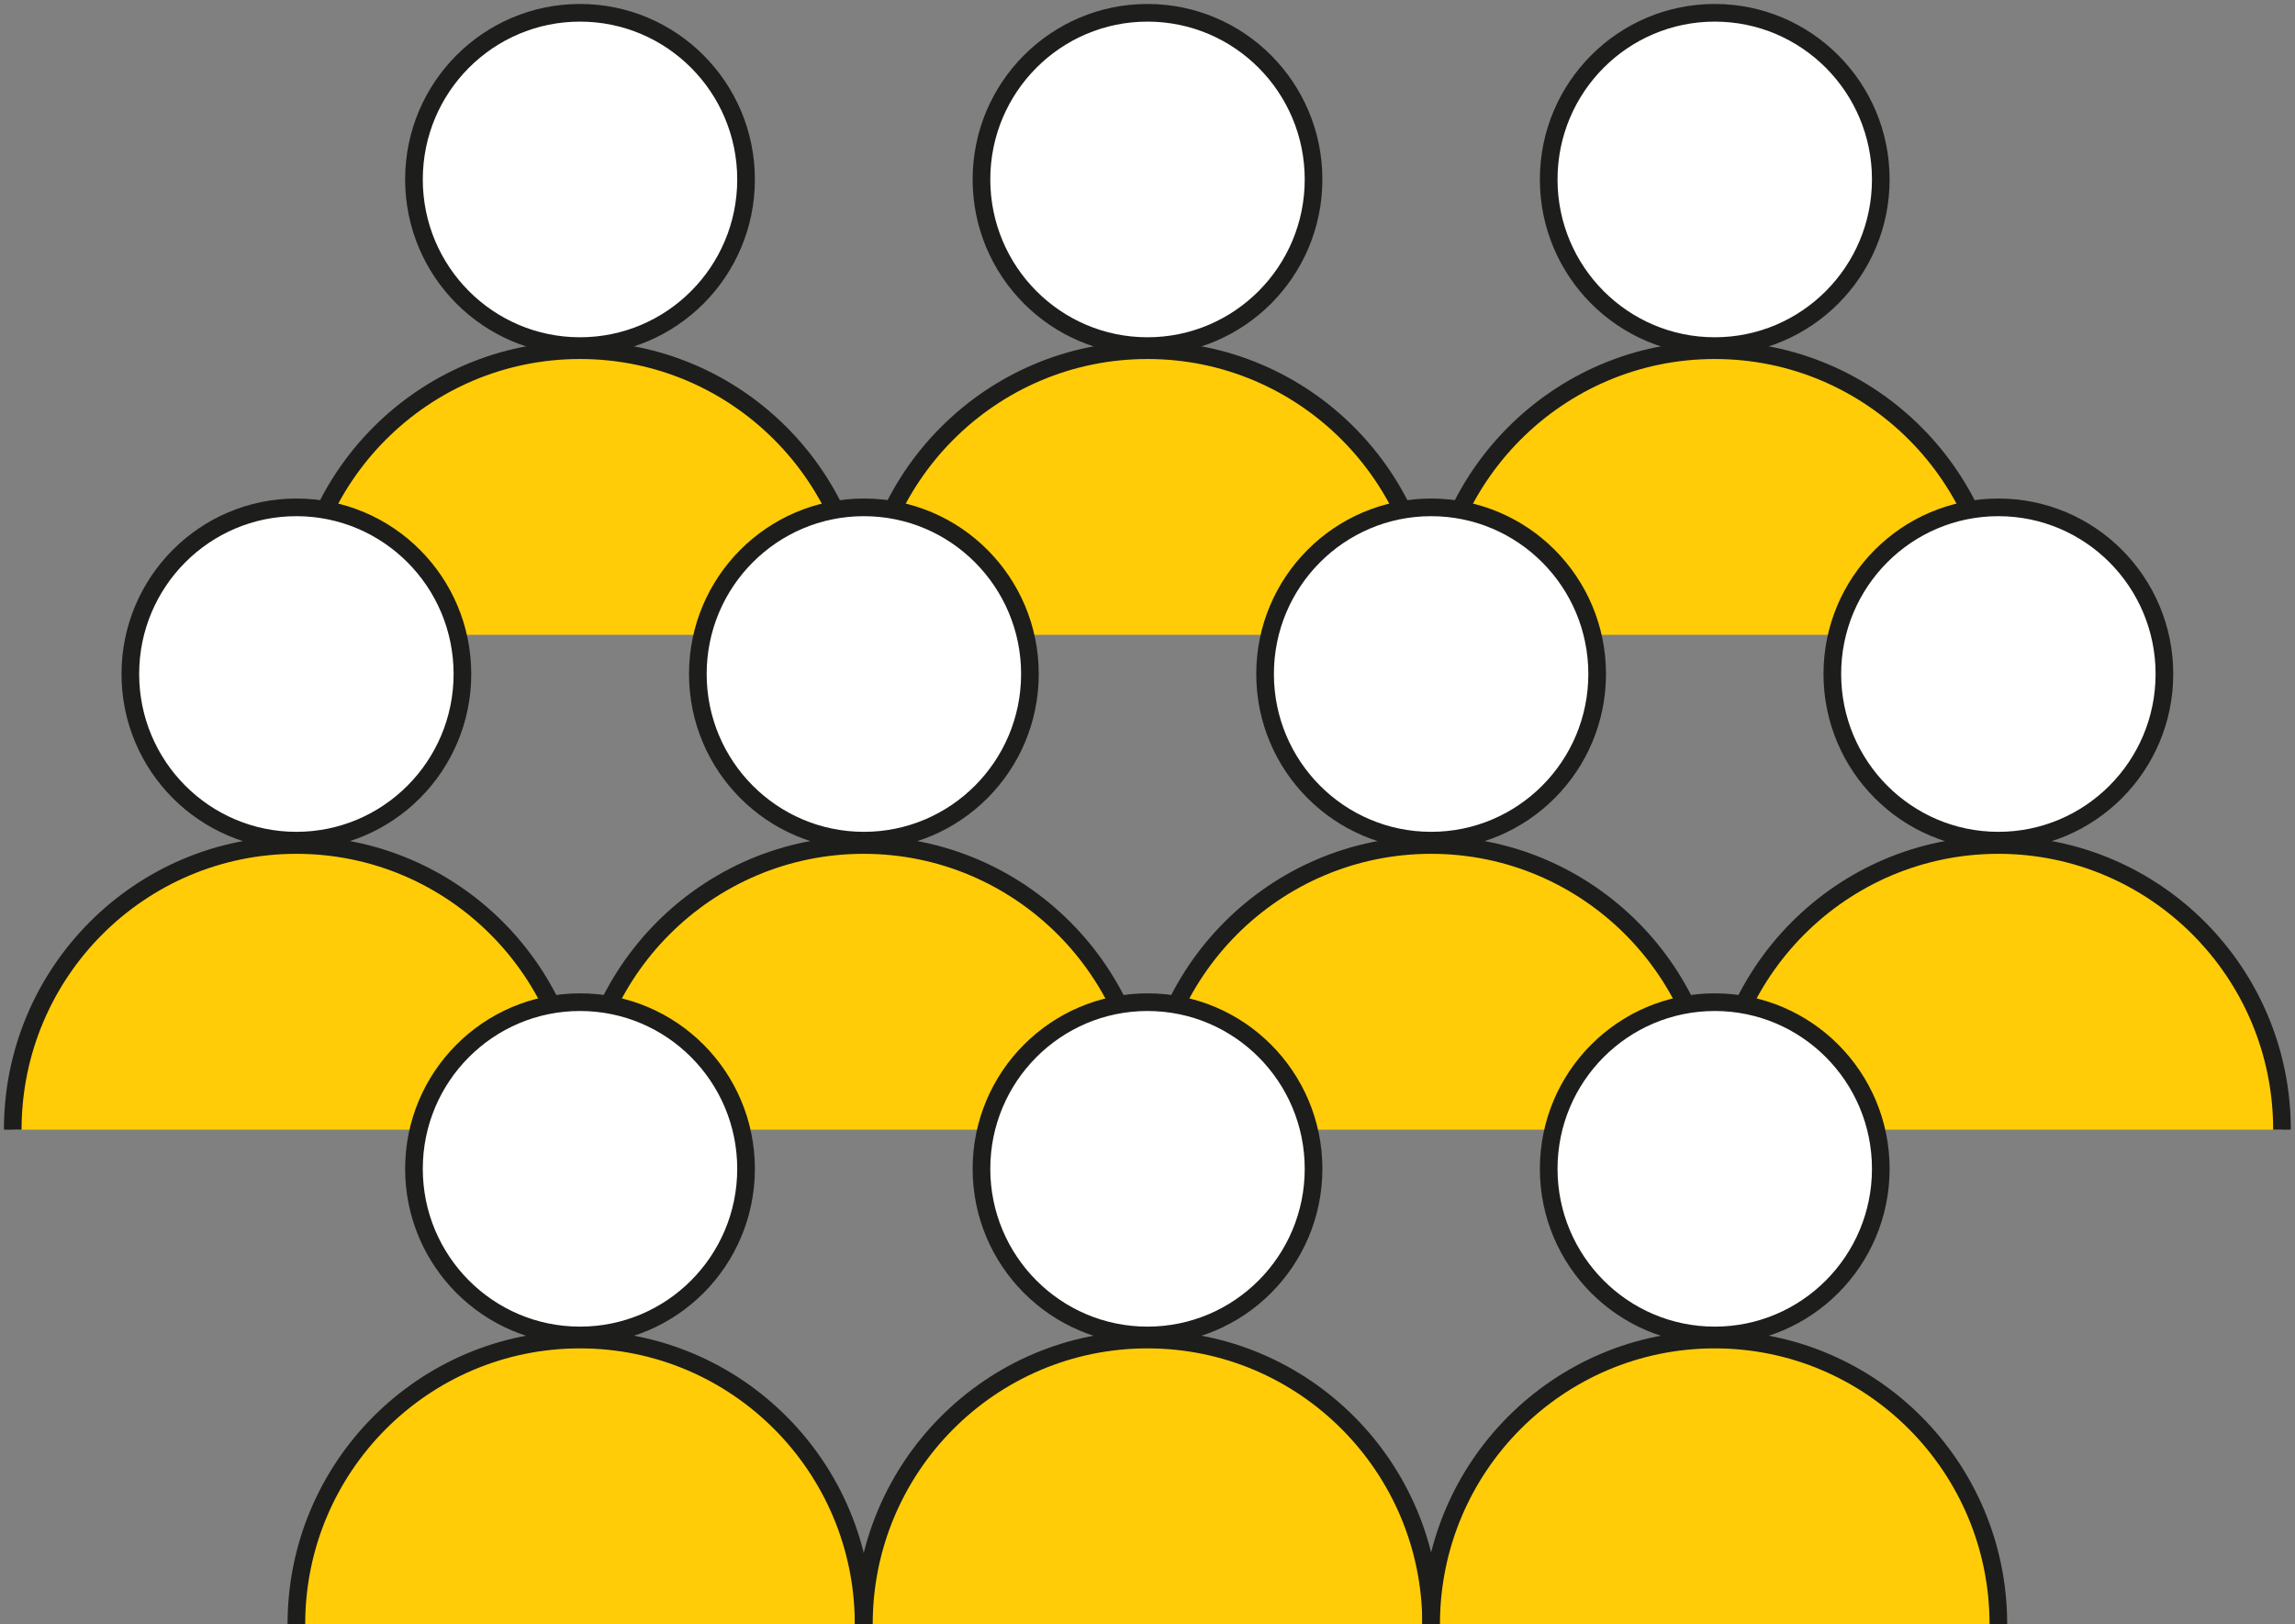 <svg xmlns="http://www.w3.org/2000/svg" width="130" height="92" viewBox="0 0 130 92" fill="none"><rect x="0" y="0" width="130" height="92" fill="#808080" stroke="none"/><g clip-path="url(#clip0_1_1745)"><path d="M32.854 19.604C38.049 19.604 42.26 15.377 42.26 10.164C42.26 4.951 38.049 0.725 32.854 0.725C27.66 0.725 23.449 4.951 23.449 10.164C23.449 15.377 27.66 19.604 32.854 19.604Z" fill="white" stroke="#1D1D1B" stroke-linecap="round" stroke-linejoin="round"></path><path d="M16.788 35.959C16.788 27.056 23.983 19.835 32.854 19.835C41.725 19.835 48.92 27.056 48.92 35.959" fill="#FFCC07"></path><path d="M16.788 35.959C16.788 27.056 23.983 19.835 32.854 19.835C41.725 19.835 48.92 27.056 48.92 35.959" stroke="#1D1D1B" stroke-miterlimit="10"></path><path d="M65 19.604C70.195 19.604 74.406 15.377 74.406 10.164C74.406 4.951 70.195 0.725 65 0.725C59.806 0.725 55.595 4.951 55.595 10.164C55.595 15.377 59.806 19.604 65 19.604Z" fill="white" stroke="#1D1D1B" stroke-linecap="round" stroke-linejoin="round"></path><path d="M48.934 35.959C48.934 27.056 56.129 19.835 65 19.835C73.871 19.835 81.066 27.056 81.066 35.959" fill="#FFCC07"></path><path d="M48.934 35.959C48.934 27.056 56.129 19.835 65 19.835C73.871 19.835 81.066 27.056 81.066 35.959" stroke="#1D1D1B" stroke-miterlimit="10"></path><path d="M97.132 19.604C102.326 19.604 106.537 15.377 106.537 10.164C106.537 4.951 102.326 0.725 97.132 0.725C91.937 0.725 87.726 4.951 87.726 10.164C87.726 15.377 91.937 19.604 97.132 19.604Z" fill="white" stroke="#1D1D1B" stroke-linecap="round" stroke-linejoin="round"></path><path d="M81.066 35.959C81.066 27.056 88.261 19.835 97.132 19.835C106.003 19.835 113.197 27.056 113.197 35.959" fill="#FFCC07"></path><path d="M81.066 35.959C81.066 27.056 88.261 19.835 97.132 19.835C106.003 19.835 113.197 27.056 113.197 35.959" stroke="#1D1D1B" stroke-miterlimit="10"></path><path d="M16.788 47.617C21.983 47.617 26.194 43.391 26.194 38.177C26.194 32.964 21.983 28.738 16.788 28.738C11.594 28.738 7.383 32.964 7.383 38.177C7.383 43.391 11.594 47.617 16.788 47.617Z" fill="white" stroke="#1D1D1B" stroke-linecap="round" stroke-linejoin="round"></path><path d="M0.722 63.987C0.722 55.084 7.917 47.863 16.788 47.863C25.659 47.863 32.854 55.084 32.854 63.987" fill="#FFCC07"></path><path d="M0.722 63.987C0.722 55.084 7.917 47.863 16.788 47.863C25.659 47.863 32.854 55.084 32.854 63.987" stroke="#1D1D1B" stroke-miterlimit="10"></path><path d="M48.934 47.617C54.129 47.617 58.34 43.391 58.34 38.177C58.34 32.964 54.129 28.738 48.934 28.738C43.74 28.738 39.529 32.964 39.529 38.177C39.529 43.391 43.74 47.617 48.934 47.617Z" fill="white" stroke="#1D1D1B" stroke-linecap="round" stroke-linejoin="round"></path><path d="M32.854 63.987C32.854 55.084 40.049 47.863 48.92 47.863C57.791 47.863 64.986 55.084 64.986 63.987" fill="#FFCC07"></path><path d="M32.854 63.987C32.854 55.084 40.049 47.863 48.92 47.863C57.791 47.863 64.986 55.084 64.986 63.987" stroke="#1D1D1B" stroke-miterlimit="10"></path><path d="M81.066 47.617C86.26 47.617 90.471 43.391 90.471 38.177C90.471 32.964 86.26 28.738 81.066 28.738C75.871 28.738 71.66 32.964 71.66 38.177C71.66 43.391 75.871 47.617 81.066 47.617Z" fill="white" stroke="#1D1D1B" stroke-linecap="round" stroke-linejoin="round"></path><path d="M65 63.987C65 55.084 72.195 47.863 81.066 47.863C89.937 47.863 97.132 55.084 97.132 63.987" fill="#FFCC07"></path><path d="M65 63.987C65 55.084 72.195 47.863 81.066 47.863C89.937 47.863 97.132 55.084 97.132 63.987" stroke="#1D1D1B" stroke-miterlimit="10"></path><path d="M113.197 47.617C118.392 47.617 122.603 43.391 122.603 38.177C122.603 32.964 118.392 28.738 113.197 28.738C108.003 28.738 103.792 32.964 103.792 38.177C103.792 43.391 108.003 47.617 113.197 47.617Z" fill="white" stroke="#1D1D1B" stroke-linecap="round" stroke-linejoin="round"></path><path d="M97.132 63.987C97.132 55.084 104.327 47.863 113.198 47.863C122.068 47.863 129.263 55.084 129.263 63.987" fill="#FFCC07"></path><path d="M97.132 63.987C97.132 55.084 104.327 47.863 113.198 47.863C122.068 47.863 129.263 55.084 129.263 63.987" stroke="#1D1D1B" stroke-miterlimit="10"></path><path d="M32.854 75.644C38.049 75.644 42.26 71.418 42.26 66.205C42.26 60.992 38.049 56.766 32.854 56.766C27.66 56.766 23.449 60.992 23.449 66.205C23.449 71.418 27.66 75.644 32.854 75.644Z" fill="white" stroke="#1D1D1B" stroke-linecap="round" stroke-linejoin="round"></path><path d="M16.788 92C16.788 83.097 23.983 75.876 32.854 75.876C41.725 75.876 48.92 83.097 48.92 92" fill="#FFCC07"></path><path d="M16.788 92C16.788 83.097 23.983 75.876 32.854 75.876C41.725 75.876 48.92 83.097 48.92 92" stroke="#1D1D1B" stroke-miterlimit="10"></path><path d="M65 75.644C70.195 75.644 74.406 71.418 74.406 66.205C74.406 60.992 70.195 56.766 65 56.766C59.806 56.766 55.595 60.992 55.595 66.205C55.595 71.418 59.806 75.644 65 75.644Z" fill="white" stroke="#1D1D1B" stroke-linecap="round" stroke-linejoin="round"></path><path d="M48.934 92C48.934 83.097 56.129 75.876 65 75.876C73.871 75.876 81.066 83.097 81.066 92" fill="#FFCC07"></path><path d="M48.934 92C48.934 83.097 56.129 75.876 65 75.876C73.871 75.876 81.066 83.097 81.066 92" stroke="#1D1D1B" stroke-miterlimit="10"></path><path d="M97.132 75.644C102.326 75.644 106.537 71.418 106.537 66.205C106.537 60.992 102.326 56.766 97.132 56.766C91.937 56.766 87.726 60.992 87.726 66.205C87.726 71.418 91.937 75.644 97.132 75.644Z" fill="white" stroke="#1D1D1B" stroke-linecap="round" stroke-linejoin="round"></path><path d="M81.066 92C81.066 83.097 88.261 75.876 97.132 75.876C106.003 75.876 113.197 83.097 113.197 92" fill="#FFCC07"></path><path d="M81.066 92C81.066 83.097 88.261 75.876 97.132 75.876C106.003 75.876 113.197 83.097 113.197 92" stroke="#1D1D1B" stroke-miterlimit="10"></path></g><defs><clipPath id="clip0_1_1745"><rect width="130" height="92" fill="white"></rect></clipPath></defs></svg>